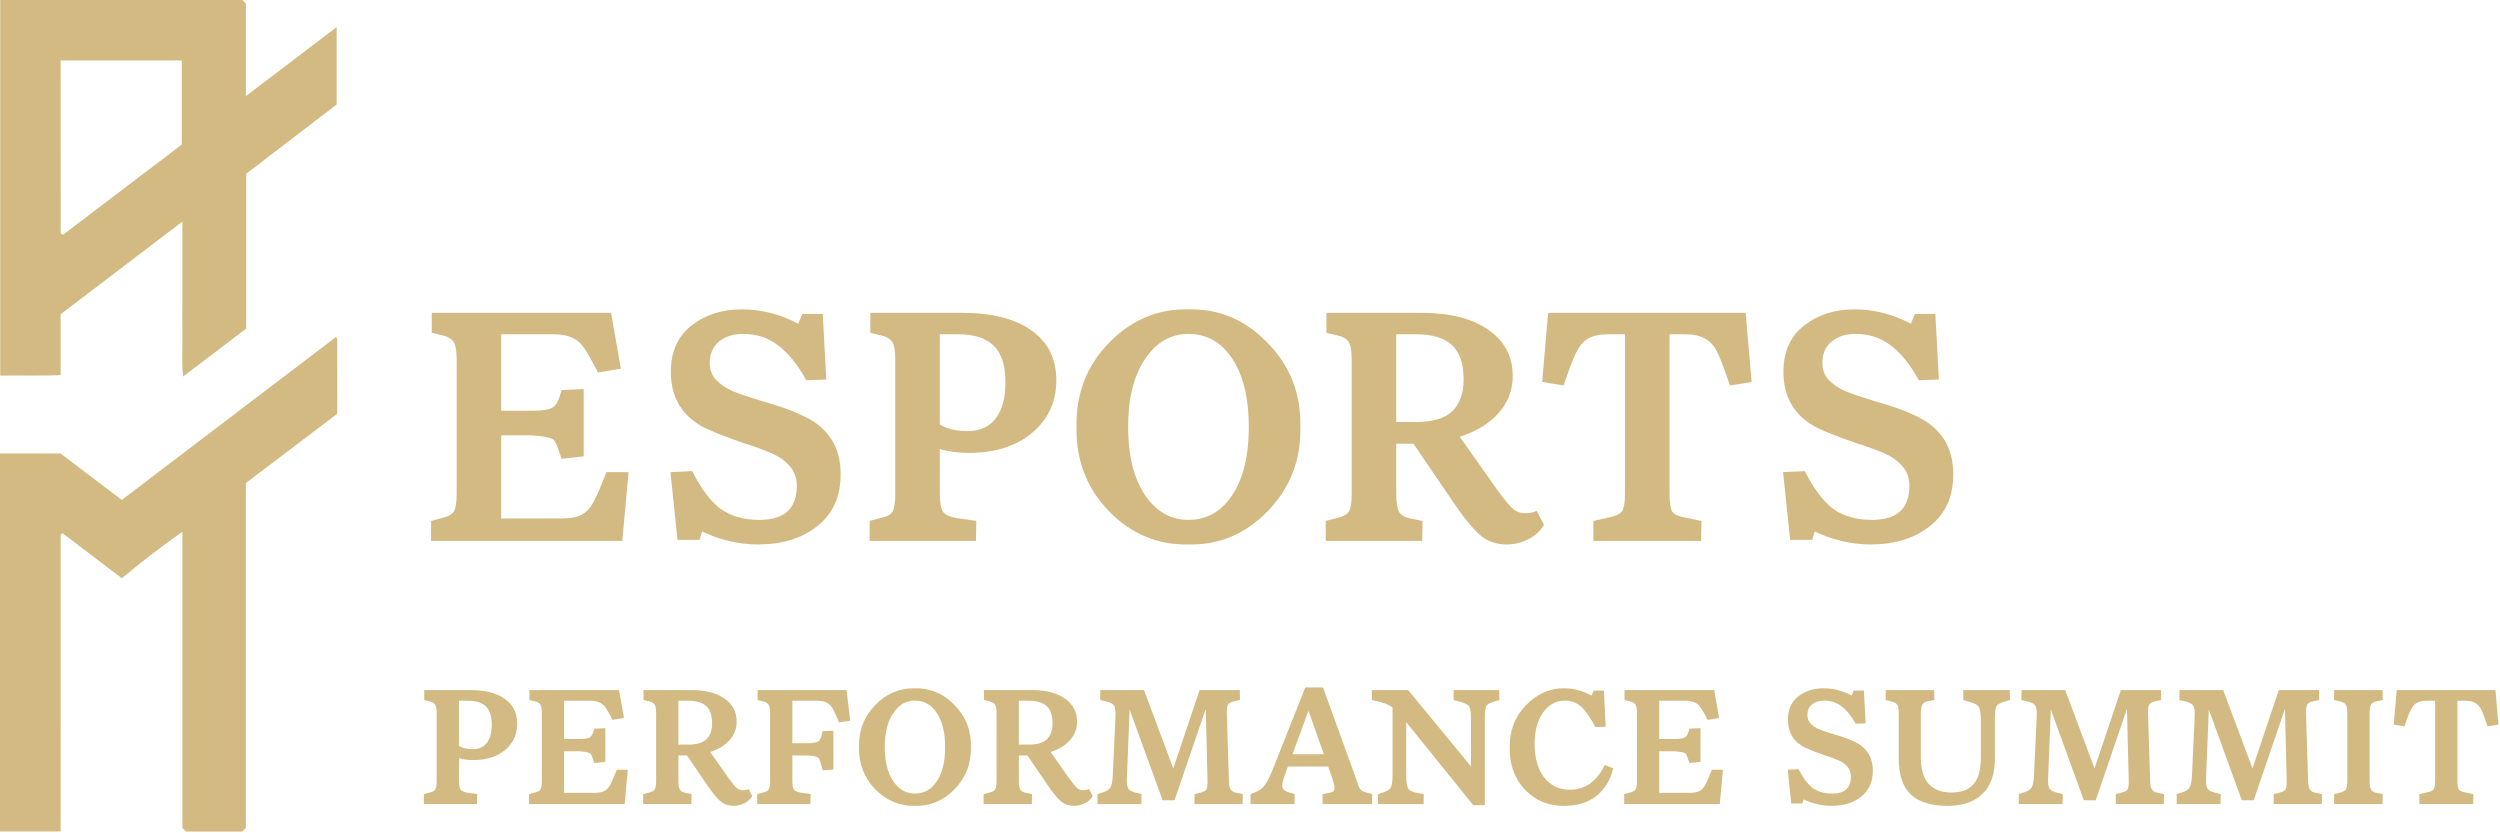 <svg width="342" height="114" viewBox="0 0 342 114" fill="none" xmlns="http://www.w3.org/2000/svg">
<path d="M8.296 8.273C8.296 16.16 8.296 24.01 8.301 31.861C8.301 31.908 8.366 31.963 8.413 32C8.457 32.035 8.516 32.051 8.635 32.107C14.051 27.991 19.495 23.854 24.869 19.77V8.273H8.296ZM8.297 42.988V51.315C5.563 51.444 2.824 51.337 0.029 51.387V0C11.045 0 22.107 0 33.169 0C33.302 0.133 33.436 0.267 33.636 0.467V13.149C37.826 9.964 41.912 6.858 46.059 3.706V14.29C42.038 17.37 37.861 20.57 33.678 23.773V44.948C30.878 47.078 28.042 49.236 25.06 51.504C24.821 49.641 24.982 47.916 24.952 46.201C24.922 44.436 24.946 42.67 24.946 40.904V30.317C19.26 34.644 13.81 38.792 8.297 42.988Z" fill="#D3BA82"/>
<path d="M0 113.744V62.035H8.276C10.966 64.075 13.796 66.22 16.661 68.391C26.393 60.988 36.171 53.55 45.954 46.108C45.977 46.126 46.031 46.155 46.064 46.199C46.098 46.244 46.133 46.303 46.133 46.357C46.136 49.698 46.136 53.038 46.136 56.605C42.081 59.677 37.918 62.832 33.632 66.08V113.26C33.44 113.452 33.306 113.586 33.127 113.765H25.468C25.34 113.638 25.206 113.504 24.946 113.244V72.731C23.406 73.864 22.057 74.819 20.749 75.827C19.404 76.862 18.099 77.948 16.66 79.106C13.957 77.049 11.239 74.981 8.528 72.917C8.447 72.99 8.393 73.025 8.36 73.073C8.328 73.119 8.298 73.18 8.298 73.234C8.296 86.716 8.296 100.197 8.296 113.744H0Z" fill="#D3BA82"/>
<path d="M62.784 103.712V106.76C62.784 107.384 62.856 107.8 63 108.008C63.16 108.216 63.48 108.36 63.96 108.44L65.28 108.632L65.256 110H57.984V108.632L58.704 108.44C59.152 108.344 59.432 108.2 59.544 108.008C59.672 107.8 59.736 107.384 59.736 106.76V97.64C59.736 97.032 59.672 96.624 59.544 96.416C59.416 96.192 59.152 96.032 58.752 95.936L58.032 95.768V94.4H64.344C66.36 94.4 67.928 94.8 69.048 95.6C70.184 96.4 70.752 97.536 70.752 99.008C70.752 100.48 70.2 101.68 69.096 102.608C68.008 103.52 66.568 103.976 64.776 103.976C64.008 103.976 63.344 103.888 62.784 103.712ZM64.032 95.864H62.784V102.032C63.264 102.336 63.896 102.488 64.68 102.488C65.528 102.488 66.168 102.2 66.6 101.624C67.048 101.048 67.272 100.224 67.272 99.152C67.272 98 67.008 97.168 66.48 96.656C65.952 96.128 65.136 95.864 64.032 95.864Z" fill="#D3BA82"/>
<path d="M84.375 105.296H85.887L85.455 110H72.375V108.632L73.095 108.44C73.527 108.344 73.807 108.192 73.935 107.984C74.063 107.776 74.127 107.368 74.127 106.76V97.64C74.127 97.032 74.063 96.624 73.935 96.416C73.807 96.192 73.543 96.032 73.143 95.936L72.423 95.768V94.4H84.687L85.359 98.216L83.799 98.48C83.399 97.712 83.095 97.176 82.887 96.872C82.487 96.2 81.791 95.864 80.799 95.864H77.175V101.096H79.263C80.047 101.096 80.543 101.008 80.751 100.832C80.975 100.656 81.159 100.272 81.303 99.68L82.815 99.608V104.216L81.303 104.384C81.063 103.648 80.895 103.224 80.799 103.112C80.591 102.936 80.079 102.824 79.263 102.776H77.175V108.464H81.255C81.879 108.464 82.343 108.384 82.647 108.224C82.967 108.048 83.215 107.808 83.391 107.504C83.583 107.2 83.839 106.64 84.159 105.824L84.375 105.296Z" fill="#D3BA82"/>
<path d="M102.408 107.936L102.912 108.896C102.688 109.296 102.336 109.624 101.856 109.88C101.376 110.12 100.88 110.24 100.368 110.24C99.68 110.24 99.096 110.048 98.616 109.664C98.12 109.248 97.536 108.552 96.864 107.576L93.984 103.352H92.808V106.76C92.808 107.368 92.872 107.784 93 108.008C93.128 108.232 93.384 108.384 93.768 108.464L94.608 108.632L94.584 110H87.984V108.632L88.728 108.44C89.16 108.344 89.44 108.192 89.568 107.984C89.696 107.776 89.76 107.368 89.76 106.76V97.64C89.76 97.032 89.696 96.624 89.568 96.416C89.44 96.192 89.176 96.032 88.776 95.936L88.032 95.768V94.4H94.56C96.48 94.4 97.992 94.784 99.096 95.552C100.216 96.32 100.776 97.376 100.776 98.72C100.776 99.68 100.456 100.52 99.816 101.24C99.192 101.96 98.304 102.504 97.152 102.872L99.744 106.544C100.224 107.2 100.576 107.624 100.8 107.816C101.04 108.008 101.304 108.104 101.592 108.104C101.944 108.104 102.216 108.048 102.408 107.936ZM92.808 101.864H94.152C95.288 101.864 96.112 101.624 96.624 101.144C97.152 100.648 97.416 99.912 97.416 98.936C97.416 97.88 97.152 97.104 96.624 96.608C96.096 96.112 95.28 95.864 94.176 95.864H92.808V101.864Z" fill="#D3BA82"/>
<path d="M111.825 95.864H108.393V101.672H110.529C111.281 101.672 111.769 101.576 111.993 101.384C112.217 101.176 112.401 100.72 112.545 100.016L114.009 99.968V105.272L112.545 105.392C112.305 104.432 112.129 103.88 112.017 103.736C111.873 103.544 111.473 103.424 110.817 103.376C110.753 103.376 110.657 103.368 110.529 103.352H108.393V106.76C108.393 107.384 108.465 107.8 108.609 108.008C108.769 108.216 109.089 108.36 109.569 108.44L110.889 108.632L110.865 110H103.593V108.632L104.313 108.44C104.761 108.344 105.041 108.2 105.153 108.008C105.281 107.8 105.345 107.384 105.345 106.76V97.64C105.345 97.032 105.281 96.624 105.153 96.416C105.025 96.192 104.761 96.032 104.361 95.936L103.641 95.768V94.4H115.809L116.313 98.6L114.777 98.816C114.409 97.92 114.121 97.296 113.913 96.944C113.545 96.224 112.849 95.864 111.825 95.864Z" fill="#D3BA82"/>
<path d="M117.51 102.2C117.462 99.944 118.198 98.032 119.718 96.464C121.254 94.88 123.07 94.112 125.166 94.16C127.262 94.112 129.07 94.88 130.59 96.464C132.126 98.032 132.87 99.944 132.822 102.2C132.87 104.456 132.126 106.376 130.59 107.96C129.07 109.528 127.262 110.288 125.166 110.24C123.07 110.288 121.254 109.528 119.718 107.96C118.198 106.376 117.462 104.456 117.51 102.2ZM128.166 106.856C128.918 105.72 129.294 104.168 129.294 102.2C129.294 100.232 128.918 98.68 128.166 97.544C127.414 96.408 126.414 95.84 125.166 95.84C123.95 95.84 122.958 96.416 122.19 97.568C121.422 98.704 121.038 100.248 121.038 102.2C121.038 104.152 121.422 105.704 122.19 106.856C122.958 107.992 123.95 108.56 125.166 108.56C126.414 108.56 127.414 107.992 128.166 106.856Z" fill="#D3BA82"/>
<path d="M148.978 107.936L149.482 108.896C149.258 109.296 148.906 109.624 148.426 109.88C147.946 110.12 147.45 110.24 146.938 110.24C146.25 110.24 145.666 110.048 145.186 109.664C144.69 109.248 144.106 108.552 143.434 107.576L140.554 103.352H139.378V106.76C139.378 107.368 139.442 107.784 139.57 108.008C139.698 108.232 139.954 108.384 140.338 108.464L141.178 108.632L141.154 110H134.554V108.632L135.298 108.44C135.73 108.344 136.01 108.192 136.138 107.984C136.266 107.776 136.33 107.368 136.33 106.76V97.64C136.33 97.032 136.266 96.624 136.138 96.416C136.01 96.192 135.746 96.032 135.346 95.936L134.602 95.768V94.4H141.13C143.05 94.4 144.562 94.784 145.666 95.552C146.786 96.32 147.346 97.376 147.346 98.72C147.346 99.68 147.026 100.52 146.386 101.24C145.762 101.96 144.874 102.504 143.722 102.872L146.314 106.544C146.794 107.2 147.146 107.624 147.37 107.816C147.61 108.008 147.874 108.104 148.162 108.104C148.514 108.104 148.786 108.048 148.978 107.936ZM139.378 101.864H140.722C141.858 101.864 142.682 101.624 143.194 101.144C143.722 100.648 143.986 99.912 143.986 98.936C143.986 97.88 143.722 97.104 143.194 96.608C142.666 96.112 141.85 95.864 140.746 95.864H139.378V101.864Z" fill="#D3BA82"/>
<path d="M169.196 108.464L170.012 108.632L169.988 110H163.412V108.632L164.18 108.44C164.628 108.328 164.908 108.184 165.02 108.008C165.148 107.816 165.204 107.408 165.188 106.784L164.948 96.968L160.676 109.472H159.044L154.532 97.064L154.172 106.112L154.148 106.736C154.148 107.296 154.228 107.696 154.388 107.936C154.564 108.16 154.924 108.336 155.468 108.464L156.164 108.632L156.14 110H150.14V108.632L150.956 108.368C151.436 108.208 151.756 107.984 151.916 107.696C152.092 107.392 152.196 106.864 152.228 106.112L152.588 98.264C152.636 97.432 152.588 96.88 152.444 96.608C152.3 96.32 151.964 96.112 151.436 95.984L150.5 95.768L150.524 94.4H156.5L160.508 105.128L164.108 94.4H169.604L169.628 95.768L168.812 95.936C168.412 96.016 168.14 96.168 167.996 96.392C167.868 96.6 167.812 97.008 167.828 97.616L168.116 106.784C168.132 107.376 168.212 107.784 168.356 108.008C168.5 108.232 168.78 108.384 169.196 108.464Z" fill="#D3BA82"/>
<path d="M186.893 108.416L187.709 108.632V110H180.941L180.917 108.632L181.829 108.464C182.325 108.4 182.573 108.176 182.573 107.792C182.573 107.568 182.461 107.104 182.237 106.4L181.685 104.864H176.189L175.925 105.56C175.573 106.52 175.397 107.152 175.397 107.456C175.397 107.904 175.701 108.216 176.309 108.392L177.101 108.632V110H171.077V108.632L171.629 108.416C172.189 108.208 172.629 107.904 172.949 107.504C173.269 107.104 173.629 106.424 174.029 105.464L178.565 94.04H180.989L185.309 105.968L185.549 106.664C185.741 107.304 185.917 107.736 186.077 107.96C186.253 108.168 186.525 108.32 186.893 108.416ZM176.813 103.184H181.109L178.997 97.232L176.813 103.184Z" fill="#D3BA82"/>
<path d="M205.09 94.4L205.114 95.768L204.25 96.032C203.738 96.176 203.418 96.376 203.29 96.632C203.178 96.888 203.122 97.464 203.122 98.36V110.144H201.538L192.37 98.792V106.04C192.37 106.952 192.458 107.56 192.634 107.864C192.81 108.152 193.218 108.352 193.858 108.464L194.77 108.632L194.746 110H188.506V108.632L189.298 108.368C189.81 108.208 190.138 107.984 190.282 107.696C190.426 107.392 190.498 106.84 190.498 106.04V96.776C189.906 96.344 188.962 96.008 187.666 95.768V94.4H192.634L201.226 104.84V98.36C201.226 97.464 201.146 96.896 200.986 96.656C200.826 96.4 200.394 96.176 199.69 95.984L198.85 95.768V94.4H205.09Z" fill="#D3BA82"/>
<path d="M219.538 104.648L220.69 105.104C220.322 106.672 219.57 107.92 218.434 108.848C217.298 109.776 215.818 110.24 213.994 110.24C211.85 110.272 210.058 109.536 208.618 108.032C207.194 106.512 206.498 104.616 206.53 102.344C206.482 100.008 207.218 98.056 208.738 96.488C210.274 94.904 212.026 94.128 213.994 94.16C215.29 94.16 216.53 94.496 217.714 95.168L218.026 94.472H219.418L219.658 99.416L218.242 99.464C217.554 98.136 216.898 97.2 216.274 96.656C215.65 96.112 214.914 95.84 214.066 95.84C212.866 95.84 211.874 96.384 211.09 97.472C210.322 98.56 209.938 100 209.938 101.792C209.938 103.728 210.378 105.256 211.258 106.376C212.138 107.48 213.298 108.032 214.738 108.032C216.85 108.032 218.45 106.904 219.538 104.648Z" fill="#D3BA82"/>
<path d="M234.187 105.296H235.699L235.267 110H222.187V108.632L222.907 108.44C223.339 108.344 223.619 108.192 223.747 107.984C223.875 107.776 223.939 107.368 223.939 106.76V97.64C223.939 97.032 223.875 96.624 223.747 96.416C223.619 96.192 223.355 96.032 222.955 95.936L222.235 95.768V94.4H234.499L235.171 98.216L233.611 98.48C233.211 97.712 232.907 97.176 232.699 96.872C232.299 96.2 231.603 95.864 230.611 95.864H226.987V101.096H229.075C229.859 101.096 230.355 101.008 230.563 100.832C230.787 100.656 230.971 100.272 231.115 99.68L232.627 99.608V104.216L231.115 104.384C230.875 103.648 230.707 103.224 230.611 103.112C230.403 102.936 229.891 102.824 229.075 102.776H226.987V108.464H231.067C231.691 108.464 232.155 108.384 232.459 108.224C232.779 108.048 233.027 107.808 233.203 107.504C233.395 107.2 233.651 106.64 233.971 105.824L234.187 105.296Z" fill="#D3BA82"/>
<path d="M246.725 109.352L246.557 109.928H245.044L244.564 105.296L246.053 105.224C246.645 106.408 247.285 107.264 247.973 107.792C248.677 108.304 249.573 108.56 250.661 108.56C252.357 108.56 253.204 107.784 253.204 106.232C253.204 105.704 253.045 105.256 252.725 104.888C252.421 104.536 252.052 104.264 251.62 104.072C251.204 103.864 250.517 103.608 249.557 103.304C248.485 102.936 247.62 102.6 246.964 102.296C245.38 101.512 244.589 100.224 244.589 98.432C244.589 97.056 245.061 96 246.005 95.264C246.949 94.528 248.092 94.16 249.436 94.16C250.78 94.16 252.069 94.488 253.301 95.144L253.589 94.472H254.98L255.221 98.96L253.852 99.008C253.26 97.936 252.62 97.144 251.932 96.632C251.26 96.104 250.452 95.84 249.508 95.84C248.852 95.84 248.308 96.016 247.876 96.368C247.46 96.72 247.253 97.2 247.253 97.808C247.253 98.304 247.404 98.704 247.708 99.008C248.012 99.312 248.381 99.56 248.812 99.752C249.245 99.928 249.924 100.16 250.852 100.448C251.972 100.752 252.893 101.08 253.613 101.432C255.341 102.216 256.204 103.552 256.204 105.44C256.204 106.976 255.668 108.16 254.596 108.992C253.556 109.824 252.204 110.24 250.54 110.24C249.244 110.24 247.973 109.944 246.725 109.352Z" fill="#D3BA82"/>
<path d="M274.939 94.4L274.963 95.768L274.075 96.032C273.563 96.176 273.235 96.384 273.091 96.656C272.963 96.928 272.899 97.496 272.899 98.36V103.784C272.899 105.912 272.331 107.52 271.195 108.608C270.075 109.696 268.483 110.24 266.419 110.24C264.179 110.24 262.507 109.72 261.403 108.68C260.299 107.624 259.747 106 259.747 103.808V97.616C259.747 96.992 259.683 96.592 259.555 96.416C259.427 96.224 259.139 96.064 258.691 95.936L257.971 95.768V94.4H264.595L264.619 95.768L263.779 95.912C263.395 95.976 263.131 96.128 262.987 96.368C262.843 96.592 262.771 97.008 262.771 97.616V103.616C262.771 105.248 263.131 106.456 263.851 107.24C264.587 108.024 265.611 108.416 266.923 108.416C268.299 108.416 269.315 108.04 269.971 107.288C270.643 106.536 270.979 105.32 270.979 103.64V98.36C270.963 97.48 270.867 96.92 270.691 96.68C270.531 96.44 270.115 96.216 269.443 96.008L268.579 95.768V94.4H274.939Z" fill="#D3BA82"/>
<path d="M295.219 108.464L296.035 108.632L296.011 110H289.435V108.632L290.203 108.44C290.651 108.328 290.931 108.184 291.043 108.008C291.171 107.816 291.227 107.408 291.211 106.784L290.971 96.968L286.699 109.472H285.067L280.555 97.064L280.195 106.112L280.171 106.736C280.171 107.296 280.251 107.696 280.411 107.936C280.587 108.16 280.947 108.336 281.491 108.464L282.187 108.632L282.163 110H276.163V108.632L276.979 108.368C277.459 108.208 277.779 107.984 277.939 107.696C278.115 107.392 278.219 106.864 278.251 106.112L278.611 98.264C278.659 97.432 278.611 96.88 278.467 96.608C278.323 96.32 277.987 96.112 277.459 95.984L276.523 95.768L276.547 94.4H282.523L286.531 105.128L290.131 94.4H295.627L295.651 95.768L294.835 95.936C294.435 96.016 294.163 96.168 294.019 96.392C293.891 96.6 293.835 97.008 293.851 97.616L294.139 106.784C294.155 107.376 294.235 107.784 294.379 108.008C294.523 108.232 294.803 108.384 295.219 108.464Z" fill="#D3BA82"/>
<path d="M316.828 108.464L317.645 108.632L317.621 110H311.044V108.632L311.812 108.44C312.261 108.328 312.54 108.184 312.652 108.008C312.78 107.816 312.836 107.408 312.82 106.784L312.581 96.968L308.309 109.472H306.677L302.164 97.064L301.805 106.112L301.78 106.736C301.78 107.296 301.861 107.696 302.021 107.936C302.197 108.16 302.556 108.336 303.1 108.464L303.797 108.632L303.772 110H297.772V108.632L298.589 108.368C299.069 108.208 299.388 107.984 299.548 107.696C299.724 107.392 299.829 106.864 299.861 106.112L300.22 98.264C300.268 97.432 300.221 96.88 300.077 96.608C299.933 96.32 299.597 96.112 299.069 95.984L298.133 95.768L298.156 94.4H304.133L308.141 105.128L311.741 94.4H317.237L317.26 95.768L316.444 95.936C316.044 96.016 315.773 96.168 315.629 96.392C315.501 96.6 315.445 97.008 315.461 97.616L315.749 106.784C315.765 107.376 315.844 107.784 315.988 108.008C316.132 108.232 316.412 108.384 316.828 108.464Z" fill="#D3BA82"/>
<path d="M325.118 108.464L325.958 108.632L325.934 110H319.31V108.632L320.078 108.44C320.51 108.344 320.79 108.192 320.918 107.984C321.046 107.776 321.11 107.368 321.11 106.76V97.64C321.11 97.032 321.046 96.624 320.918 96.416C320.79 96.208 320.51 96.048 320.078 95.936L319.31 95.768V94.4H325.934L325.958 95.768L325.118 95.936C324.734 96.016 324.478 96.168 324.35 96.392C324.222 96.616 324.158 97.032 324.158 97.64V106.76C324.158 107.368 324.222 107.784 324.35 108.008C324.478 108.232 324.734 108.384 325.118 108.464Z" fill="#D3BA82"/>
<path d="M341.38 94.4L341.789 99.128L340.301 99.368C339.981 98.392 339.701 97.648 339.461 97.136C339.253 96.688 338.973 96.368 338.621 96.176C338.285 95.968 337.812 95.864 337.204 95.864H336.172V106.76C336.172 107.384 336.237 107.8 336.365 108.008C336.509 108.2 336.821 108.336 337.301 108.416L338.357 108.632L338.332 110H330.965V108.632L331.924 108.416C332.436 108.32 332.765 108.176 332.909 107.984C333.053 107.792 333.125 107.384 333.125 106.76V95.864H332.021C331.381 95.864 330.901 95.968 330.581 96.176C330.261 96.368 329.997 96.68 329.789 97.112C329.581 97.528 329.292 98.28 328.924 99.368L327.461 99.128L327.868 94.4H341.38Z" fill="#D3BA82"/>
<path d="M82.968 64.592H85.992L85.128 74H58.968V71.264L60.408 70.88C61.272 70.688 61.832 70.384 62.088 69.968C62.344 69.552 62.472 68.736 62.472 67.52V49.28C62.472 48.064 62.344 47.248 62.088 46.832C61.832 46.384 61.304 46.064 60.504 45.872L59.064 45.536V42.8H83.592L84.936 50.432L81.816 50.96C81.016 49.424 80.408 48.352 79.992 47.744C79.192 46.4 77.8 45.728 75.816 45.728H68.568V56.192H72.744C74.312 56.192 75.304 56.016 75.72 55.664C76.168 55.312 76.536 54.544 76.824 53.36L79.848 53.216V62.432L76.824 62.768C76.344 61.296 76.008 60.448 75.816 60.224C75.4 59.872 74.376 59.648 72.744 59.552H68.568V70.928H76.728C77.976 70.928 78.904 70.768 79.512 70.448C80.152 70.096 80.648 69.616 81 69.008C81.384 68.4 81.896 67.28 82.536 65.648L82.968 64.592Z" fill="#D3BA82"/>
<path d="M96.043 72.704L95.707 73.856H92.683L91.723 64.592L94.699 64.448C95.883 66.816 97.163 68.528 98.539 69.584C99.947 70.608 101.739 71.12 103.915 71.12C107.307 71.12 109.003 69.568 109.003 66.464C109.003 65.408 108.683 64.512 108.043 63.776C107.435 63.072 106.699 62.528 105.835 62.144C105.003 61.728 103.627 61.216 101.707 60.608C99.563 59.872 97.835 59.2 96.523 58.592C93.355 57.024 91.771 54.448 91.771 50.864C91.771 48.112 92.715 46 94.603 44.528C96.491 43.056 98.779 42.32 101.467 42.32C104.155 42.32 106.731 42.976 109.195 44.288L109.771 42.944H112.555L113.035 51.92L110.299 52.016C109.115 49.872 107.835 48.288 106.459 47.264C105.115 46.208 103.499 45.68 101.611 45.68C100.299 45.68 99.211 46.032 98.347 46.736C97.515 47.44 97.099 48.4 97.099 49.616C97.099 50.608 97.403 51.408 98.011 52.016C98.619 52.624 99.355 53.12 100.219 53.504C101.083 53.856 102.443 54.32 104.299 54.896C106.539 55.504 108.379 56.16 109.819 56.864C113.275 58.432 115.003 61.104 115.003 64.88C115.003 67.952 113.931 70.32 111.787 71.984C109.707 73.648 107.003 74.48 103.675 74.48C101.083 74.48 98.539 73.888 96.043 72.704Z" fill="#D3BA82"/>
<path d="M128.568 61.424V67.52C128.568 68.768 128.712 69.6 129 70.016C129.32 70.432 129.96 70.72 130.92 70.88L133.56 71.264L133.512 74H118.968V71.264L120.408 70.88C121.304 70.688 121.864 70.4 122.088 70.016C122.344 69.6 122.472 68.768 122.472 67.52V49.28C122.472 48.064 122.344 47.248 122.088 46.832C121.832 46.384 121.304 46.064 120.504 45.872L119.064 45.536V42.8H131.688C135.72 42.8 138.856 43.6 141.096 45.2C143.368 46.8 144.504 49.072 144.504 52.016C144.504 54.96 143.4 57.36 141.192 59.216C139.016 61.04 136.136 61.952 132.552 61.952C131.016 61.952 129.688 61.776 128.568 61.424ZM131.064 45.728H128.568V58.064C129.528 58.672 130.792 58.976 132.36 58.976C134.056 58.976 135.336 58.4 136.2 57.248C137.096 56.096 137.544 54.448 137.544 52.304C137.544 50 137.016 48.336 135.96 47.312C134.904 46.256 133.272 45.728 131.064 45.728Z" fill="#D3BA82"/>
<path d="M147.269 58.4C147.173 53.888 148.645 50.064 151.685 46.928C154.757 43.76 158.389 42.224 162.581 42.32C166.773 42.224 170.389 43.76 173.429 46.928C176.501 50.064 177.989 53.888 177.893 58.4C177.989 62.912 176.501 66.752 173.429 69.92C170.389 73.056 166.773 74.576 162.581 74.48C158.389 74.576 154.757 73.056 151.685 69.92C148.645 66.752 147.173 62.912 147.269 58.4ZM168.581 67.712C170.085 65.44 170.837 62.336 170.837 58.4C170.837 54.464 170.085 51.36 168.581 49.088C167.077 46.816 165.077 45.68 162.581 45.68C160.149 45.68 158.165 46.832 156.629 49.136C155.093 51.408 154.325 54.496 154.325 58.4C154.325 62.304 155.093 65.408 156.629 67.712C158.165 69.984 160.149 71.12 162.581 71.12C165.077 71.12 167.077 69.984 168.581 67.712Z" fill="#D3BA82"/>
<path d="M210.207 69.872L211.215 71.792C210.767 72.592 210.063 73.248 209.103 73.76C208.143 74.24 207.151 74.48 206.127 74.48C204.751 74.48 203.583 74.096 202.623 73.328C201.631 72.496 200.463 71.104 199.119 69.152L193.359 60.704H191.007V67.52C191.007 68.736 191.135 69.568 191.391 70.016C191.647 70.464 192.159 70.768 192.927 70.928L194.607 71.264L194.559 74H181.359V71.264L182.847 70.88C183.711 70.688 184.271 70.384 184.527 69.968C184.783 69.552 184.911 68.736 184.911 67.52V49.28C184.911 48.064 184.783 47.248 184.527 46.832C184.271 46.384 183.743 46.064 182.943 45.872L181.455 45.536V42.8H194.511C198.351 42.8 201.375 43.568 203.583 45.104C205.823 46.64 206.943 48.752 206.943 51.44C206.943 53.36 206.303 55.04 205.023 56.48C203.775 57.92 201.999 59.008 199.695 59.744L204.879 67.088C205.839 68.4 206.543 69.248 206.991 69.632C207.471 70.016 207.999 70.208 208.575 70.208C209.279 70.208 209.823 70.096 210.207 69.872ZM191.007 57.728H193.695C195.967 57.728 197.615 57.248 198.639 56.288C199.695 55.296 200.223 53.824 200.223 51.872C200.223 49.76 199.695 48.208 198.639 47.216C197.583 46.224 195.951 45.728 193.743 45.728H191.007V57.728Z" fill="#D3BA82"/>
<path d="M238.808 42.8L239.624 52.256L236.648 52.736C236.008 50.784 235.448 49.296 234.968 48.272C234.552 47.376 233.992 46.736 233.288 46.352C232.616 45.936 231.672 45.728 230.456 45.728H228.392V67.52C228.392 68.768 228.52 69.6 228.776 70.016C229.064 70.4 229.688 70.672 230.648 70.832L232.76 71.264L232.712 74H217.976V71.264L219.896 70.832C220.92 70.64 221.576 70.352 221.864 69.968C222.152 69.584 222.296 68.768 222.296 67.52V45.728H220.088C218.808 45.728 217.848 45.936 217.208 46.352C216.568 46.736 216.04 47.36 215.624 48.224C215.208 49.056 214.632 50.56 213.896 52.736L210.968 52.256L211.784 42.8H238.808Z" fill="#D3BA82"/>
<path d="M248.246 72.704L247.91 73.856H244.886L243.926 64.592L246.902 64.448C248.086 66.816 249.366 68.528 250.742 69.584C252.15 70.608 253.942 71.12 256.118 71.12C259.51 71.12 261.206 69.568 261.206 66.464C261.206 65.408 260.886 64.512 260.246 63.776C259.638 63.072 258.902 62.528 258.038 62.144C257.206 61.728 255.83 61.216 253.91 60.608C251.766 59.872 250.038 59.2 248.726 58.592C245.558 57.024 243.974 54.448 243.974 50.864C243.974 48.112 244.918 46 246.806 44.528C248.694 43.056 250.982 42.32 253.67 42.32C256.358 42.32 258.934 42.976 261.398 44.288L261.974 42.944H264.758L265.238 51.92L262.502 52.016C261.318 49.872 260.038 48.288 258.662 47.264C257.318 46.208 255.702 45.68 253.814 45.68C252.502 45.68 251.414 46.032 250.55 46.736C249.718 47.44 249.302 48.4 249.302 49.616C249.302 50.608 249.606 51.408 250.214 52.016C250.822 52.624 251.558 53.12 252.422 53.504C253.286 53.856 254.646 54.32 256.502 54.896C258.742 55.504 260.582 56.16 262.022 56.864C265.478 58.432 267.206 61.104 267.206 64.88C267.206 67.952 266.134 70.32 263.99 71.984C261.91 73.648 259.206 74.48 255.878 74.48C253.286 74.48 250.742 73.888 248.246 72.704Z" fill="#D3BA82"/>
</svg>
